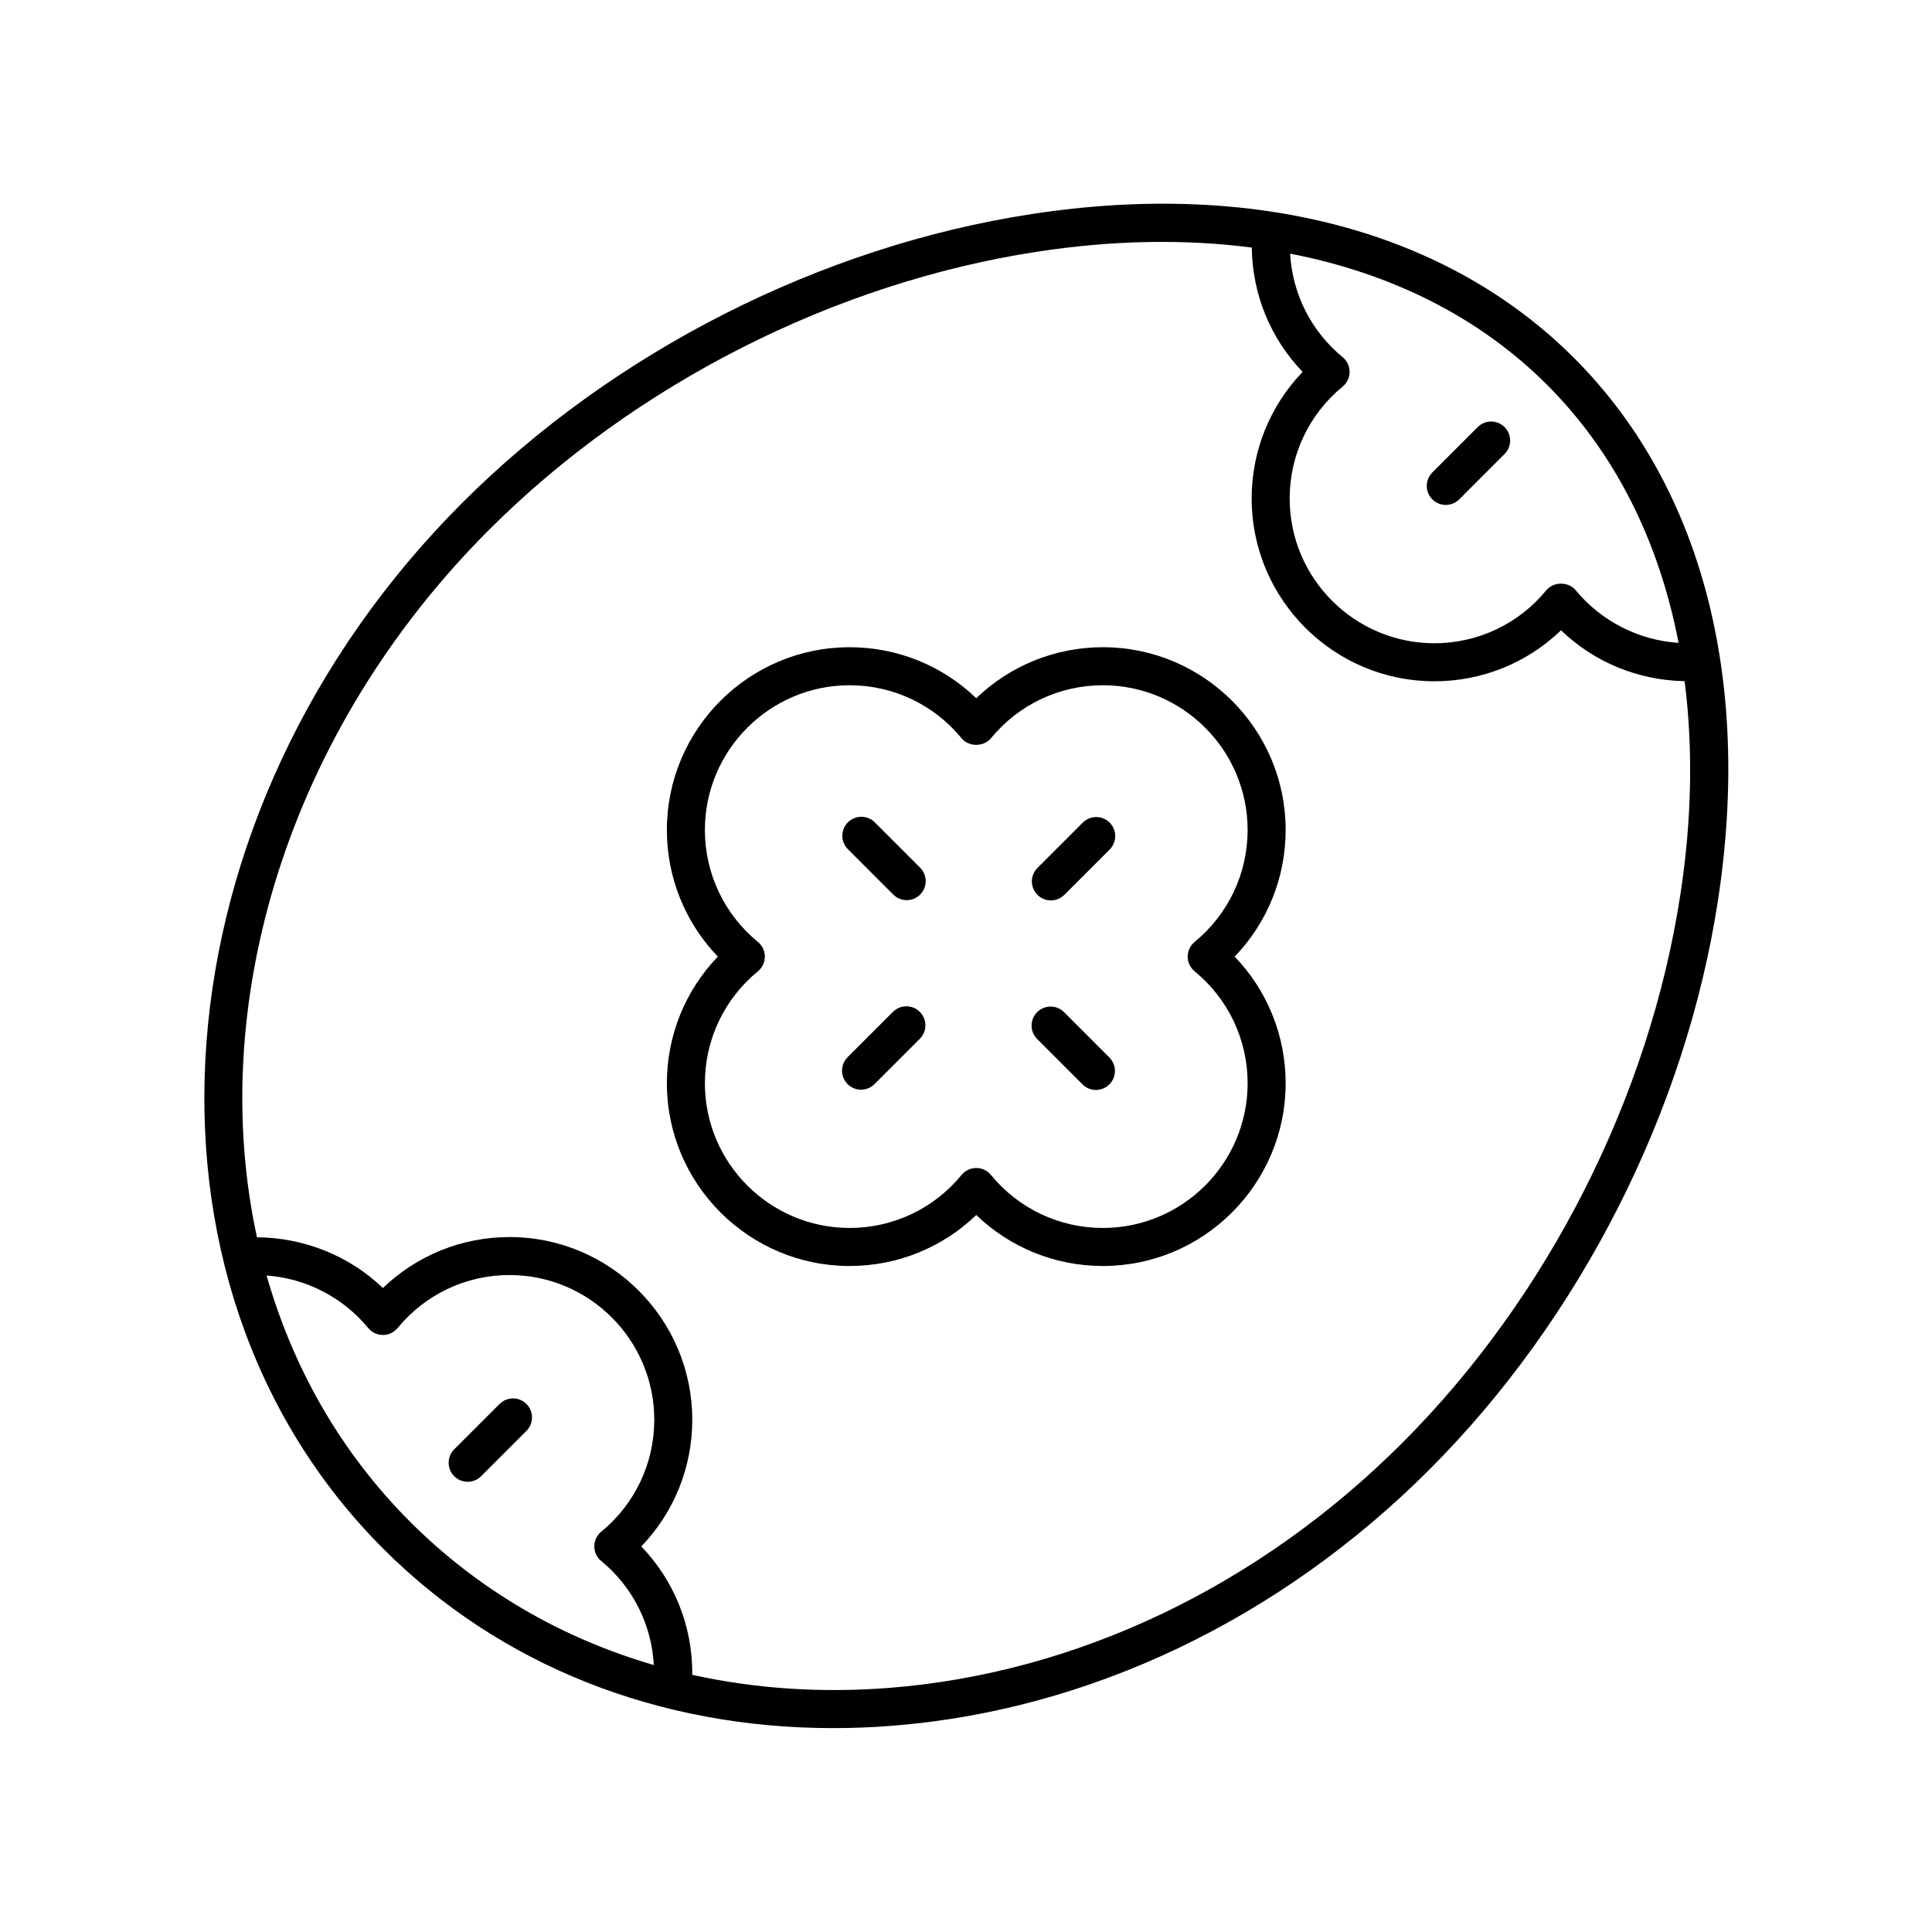 <?xml version="1.0" encoding="UTF-8"?>
<!-- Uploaded to: SVG Repo, www.svgrepo.com, Generator: SVG Repo Mixer Tools -->
<svg fill="#000000" width="800px" height="800px" version="1.1" viewBox="144 144 512 512" xmlns="http://www.w3.org/2000/svg">
 <g>
  <path d="m417.37 200.73c-55.801 8.551-110.8 36.449-150.89 76.547-82.176 82.18-91.551 206.51-20.906 277.16 30.941 30.941 72.828 47.531 119.23 47.531 5.082 0 10.223-0.195 15.406-0.602 52.199-4.039 102.81-28.133 142.52-67.836 40.094-40.094 67.996-95.094 76.547-150.9 9.051-59.059-4.492-110.11-38.137-143.76-33.648-33.652-84.719-47.207-143.77-38.141zm171.47 113.64c-10.441-0.684-20.453-5.66-27.258-13.949-1.914-2.332-5.875-2.332-7.789 0-7.324 8.93-18.137 14.047-29.664 14.047-21.148 0-38.355-17.207-38.355-38.355 0-11.527 5.121-22.336 14.043-29.668 1.168-0.953 1.844-2.387 1.844-3.891 0-1.512-0.676-2.938-1.844-3.898-8.348-6.848-13.305-16.754-13.918-27.434 27.016 5.227 50.277 16.945 68.113 34.781 17.891 17.891 29.625 41.238 34.828 68.367zm-374.19 167.65c10.336 0.746 20.199 5.723 26.93 13.922 0.957 1.172 2.387 1.844 3.894 1.844s2.938-0.676 3.894-1.84c7.324-8.93 18.137-14.047 29.664-14.047 21.148 0 38.355 17.207 38.355 38.355 0 11.527-5.117 22.336-14.043 29.656-1.168 0.961-1.844 2.387-1.844 3.898 0 1.504 0.676 2.938 1.844 3.891 8.371 6.879 13.336 16.828 13.926 27.551-24.555-7.137-46.566-19.941-64.57-37.949-18.48-18.469-31.094-40.883-38.051-65.281zm374.66-100.91c-8.234 53.727-35.098 106.69-73.711 145.3-38.008 38.008-86.367 61.062-136.17 64.918-18.062 1.387-35.523 0.16-51.988-3.484 0-0.156 0.02-0.309 0.02-0.465 0-12.629-4.863-24.574-13.512-33.559 8.648-8.98 13.512-20.926 13.512-33.555 0-26.707-21.727-48.434-48.43-48.434-12.629 0-24.578 4.867-33.559 13.512-8.926-8.594-20.984-13.367-33.371-13.445-13.371-61.637 7.894-133.88 61.504-187.49 38.613-38.613 91.57-65.477 145.3-73.711 20.102-3.078 39.168-3.375 56.828-1.09 0.156 12.402 4.973 24.113 13.48 32.949-8.648 8.984-13.512 20.93-13.512 33.559 0 26.707 21.727 48.434 48.43 48.434 12.629 0 24.578-4.867 33.559-13.512 8.789 8.457 20.418 13.266 32.746 13.473 2.254 17.594 1.945 36.582-1.121 56.602z"/>
  <path d="m436.28 315.52c-12.629 0-24.578 4.867-33.559 13.512-8.98-8.645-20.926-13.512-33.559-13.512-26.707 0-48.434 21.727-48.434 48.434 0 12.629 4.863 24.574 13.512 33.559-8.645 8.98-13.512 20.926-13.512 33.555 0 26.707 21.727 48.434 48.434 48.434 12.629 0 24.574-4.867 33.559-13.512 8.98 8.645 20.93 13.512 33.559 13.512 26.703 0 48.43-21.727 48.43-48.434 0-12.629-4.867-24.574-13.512-33.555 8.648-8.984 13.512-20.93 13.512-33.559 0-26.707-21.727-48.434-48.43-48.434zm24.309 85.891c8.926 7.32 14.043 18.129 14.043 29.656 0 21.152-17.207 38.355-38.355 38.355-11.527 0-22.34-5.117-29.664-14.047-0.957-1.168-2.387-1.84-3.894-1.84s-2.938 0.676-3.894 1.84c-7.324 8.93-18.137 14.047-29.664 14.047-21.148 0-38.355-17.207-38.355-38.355 0-11.527 5.121-22.336 14.043-29.656 1.168-0.961 1.844-2.387 1.844-3.898 0-1.504-0.676-2.938-1.844-3.891-8.926-7.332-14.043-18.141-14.043-29.668 0-21.152 17.207-38.355 38.355-38.355 11.523 0 22.336 5.117 29.664 14.047 1.914 2.332 5.875 2.332 7.789 0 7.324-8.93 18.137-14.047 29.664-14.047 21.148 0 38.355 17.207 38.355 38.355 0 11.527-5.121 22.336-14.043 29.668-1.168 0.953-1.844 2.387-1.844 3.891 0.004 1.512 0.68 2.938 1.844 3.898z"/>
  <path d="m430.95 362-12.016 12.016c-1.969 1.969-1.969 5.156 0 7.125 0.984 0.984 2.273 1.477 3.562 1.477 1.289 0 2.578-0.492 3.562-1.477l12.016-12.016c1.969-1.969 1.969-5.156 0-7.125-1.969-1.965-5.156-1.965-7.125 0z"/>
  <path d="m375.83 361.93c-1.969-1.969-5.156-1.969-7.125 0s-1.969 5.156 0 7.125l12.016 12.016c0.984 0.984 2.273 1.477 3.562 1.477s2.578-0.492 3.562-1.477c1.969-1.969 1.969-5.156 0-7.125z"/>
  <path d="m380.64 412.16-12.016 12.016c-1.969 1.969-1.969 5.156 0 7.125 0.984 0.984 2.273 1.477 3.562 1.477 1.289 0 2.578-0.492 3.562-1.477l12.016-12.016c1.969-1.969 1.969-5.156 0-7.125s-5.16-1.969-7.125 0z"/>
  <path d="m425.98 412.23c-1.969-1.969-5.156-1.969-7.125 0s-1.969 5.156 0 7.125l12.016 12.016c0.984 0.984 2.273 1.477 3.562 1.477 1.289 0 2.578-0.492 3.562-1.477 1.969-1.969 1.969-5.156 0-7.125z"/>
  <path d="m527.15 277.81c1.289 0 2.578-0.492 3.562-1.477l12.016-12.02c1.969-1.969 1.969-5.156 0-7.125s-5.156-1.969-7.125 0l-12.016 12.023c-1.969 1.969-1.969 5.156 0 7.125 0.984 0.98 2.273 1.473 3.562 1.473z"/>
  <path d="m276.39 516.07-12.016 12.016c-1.969 1.969-1.969 5.156 0 7.125 0.984 0.984 2.273 1.477 3.562 1.477s2.578-0.492 3.562-1.477l12.016-12.016c1.969-1.969 1.969-5.156 0-7.125s-5.156-1.969-7.125 0z"/>
 </g>
</svg>